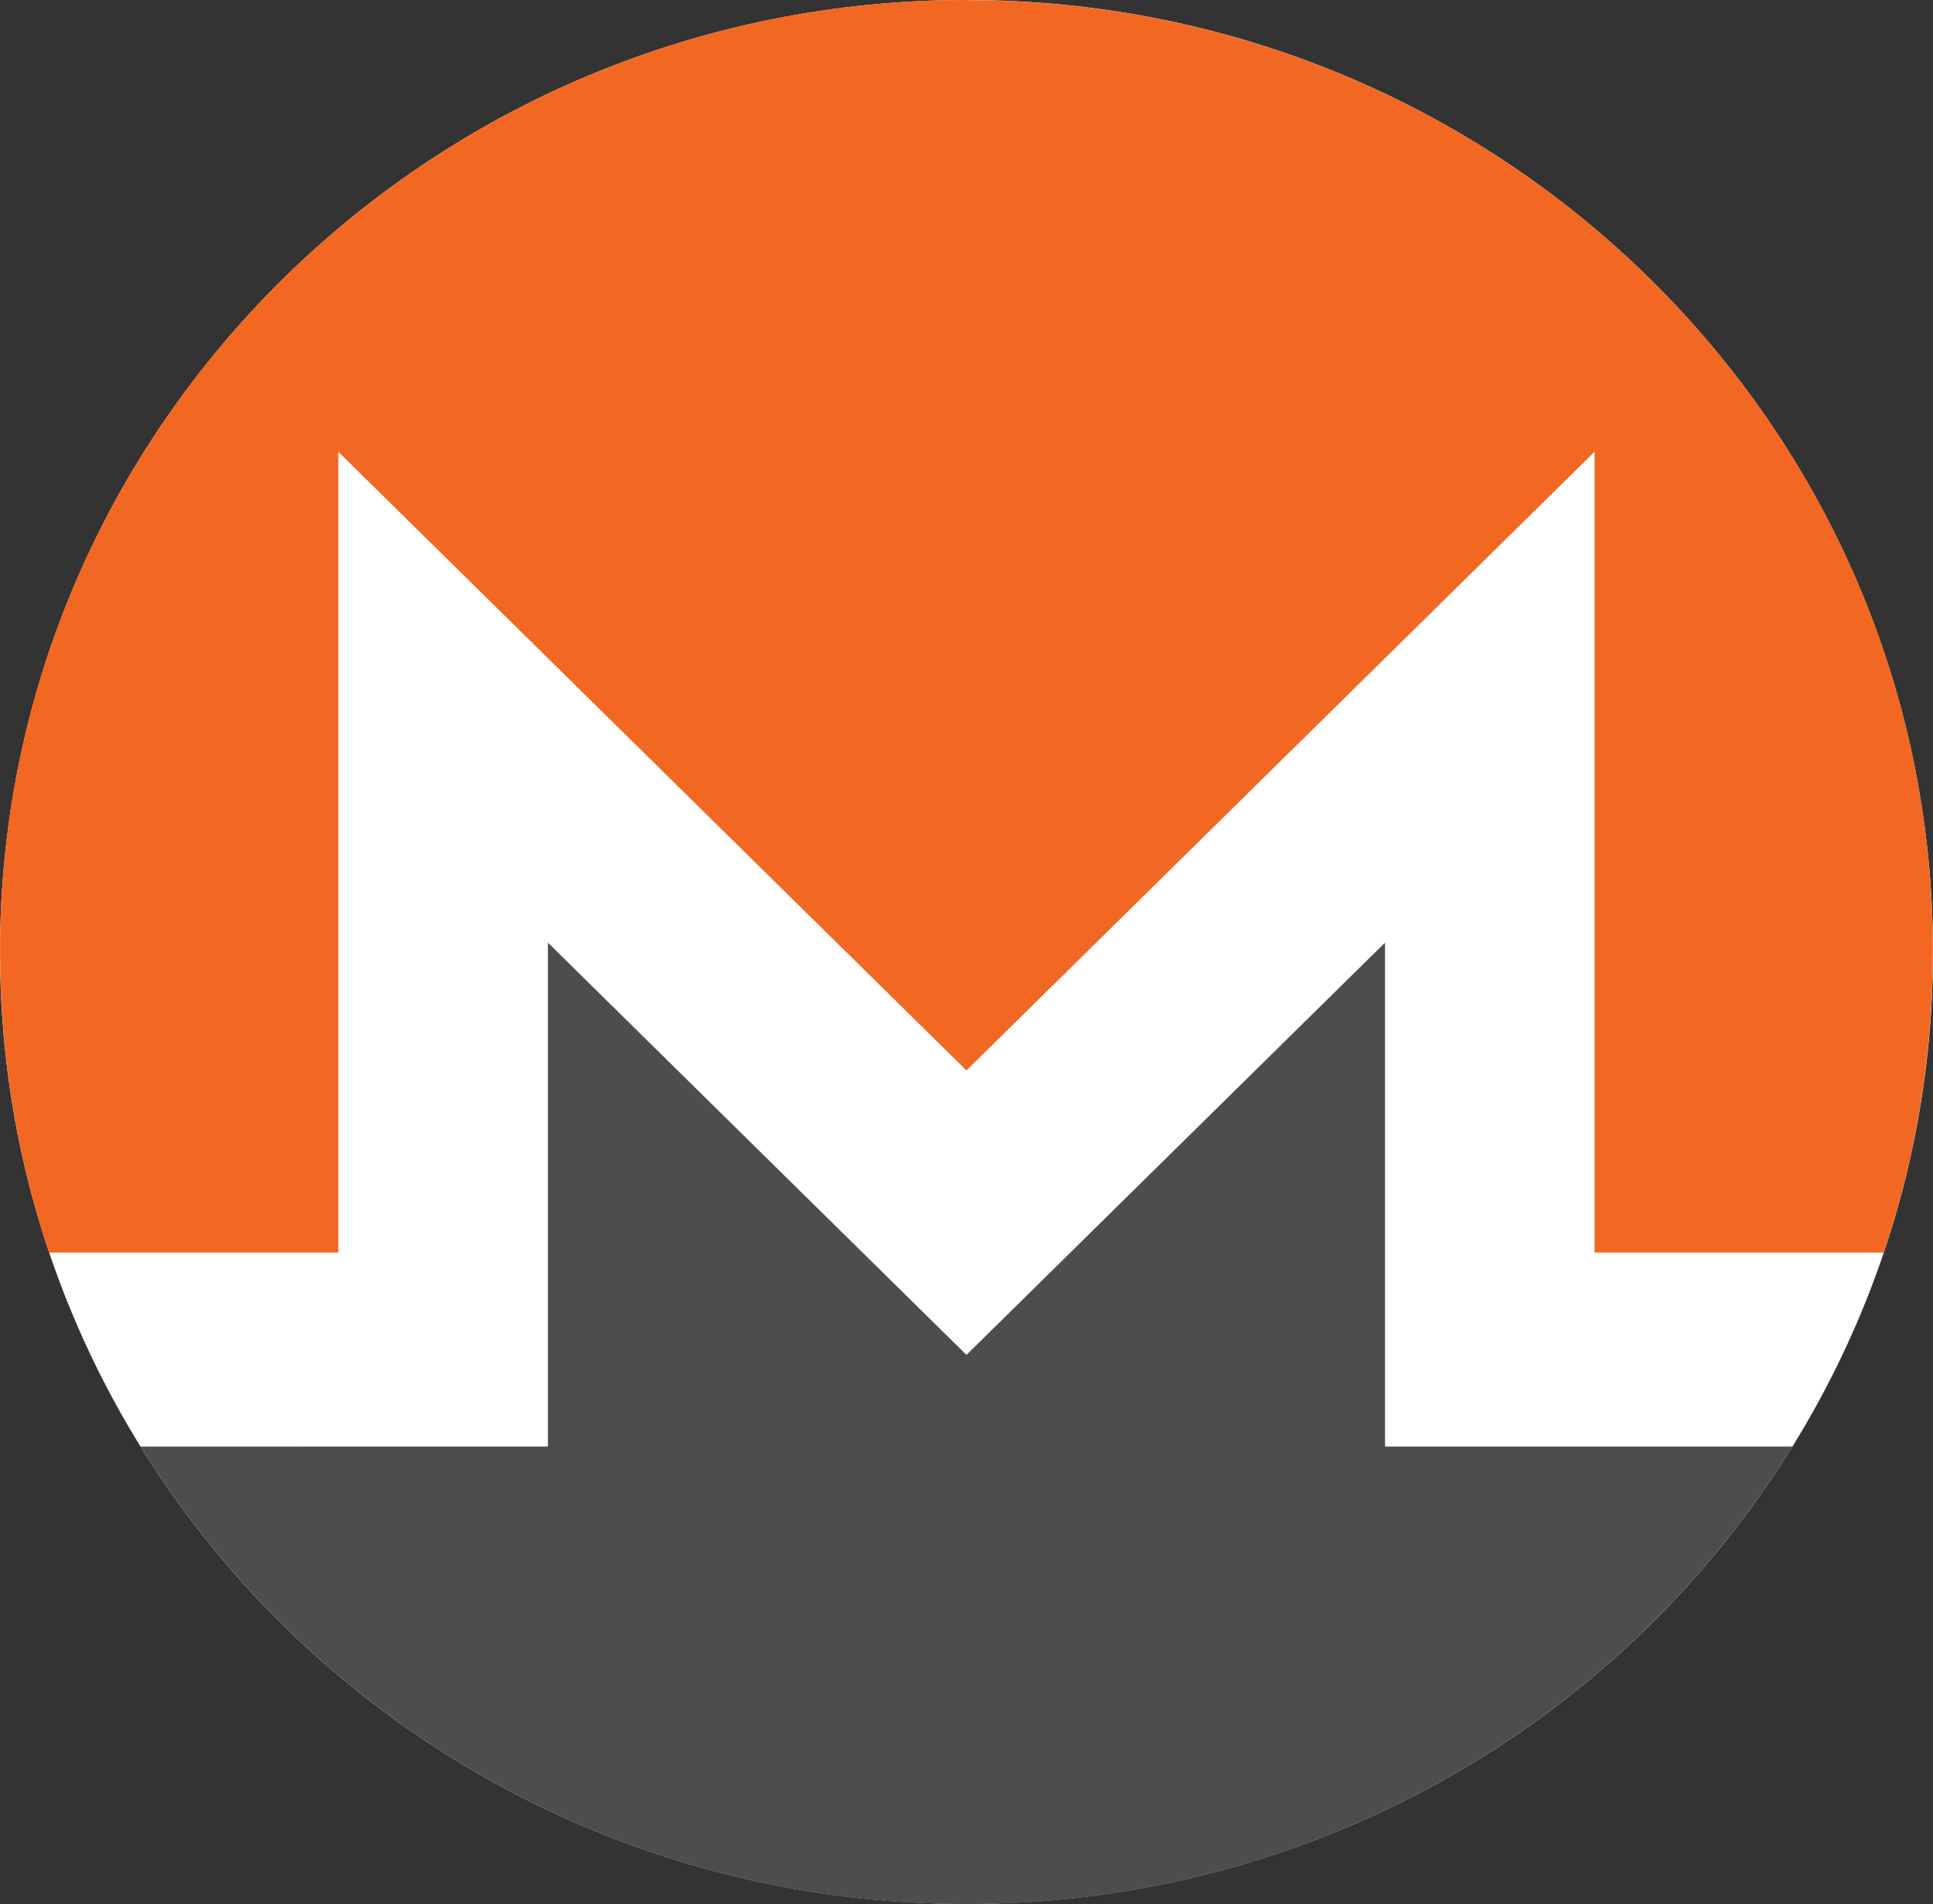<svg width="66" height="65" viewBox="0 0 66 65" fill="none" xmlns="http://www.w3.org/2000/svg">
<rect x="0" y="0" width="66" height="65" fill="#333333" stroke="none"/>
<g clip-path="url(#clip0_312_269)">
<path d="M65.999 32.497C65.999 50.444 51.226 64.993 32.999 64.993C14.773 64.993 0 50.444 0 32.497C0 14.55 14.774 0 32.999 0C51.225 0 65.999 14.549 65.999 32.497Z" fill="white"/>
<path d="M32.998 0C14.778 0 -0.021 14.57 0.002 32.496C0.007 36.082 0.588 39.532 1.678 42.759H11.551V15.422L32.998 36.542L54.444 15.422V42.759H64.32C65.411 39.532 65.989 36.083 65.995 32.496C66.026 14.552 51.22 0.004 32.998 0.004V0Z" fill="#F26822"/>
<path d="M28.067 41.397L18.708 32.179V49.381H11.552L4.799 49.382C10.591 58.74 21.059 64.999 33 64.999C44.941 64.999 55.409 58.738 61.202 49.381H47.29V32.179L37.929 41.397L32.999 46.252L28.068 41.397H28.067Z" fill="#4D4D4D"/>
</g>
<defs>
<clipPath id="clip0_312_269">
<rect width="66" height="65" fill="white"/>
</clipPath>
</defs>
</svg>
